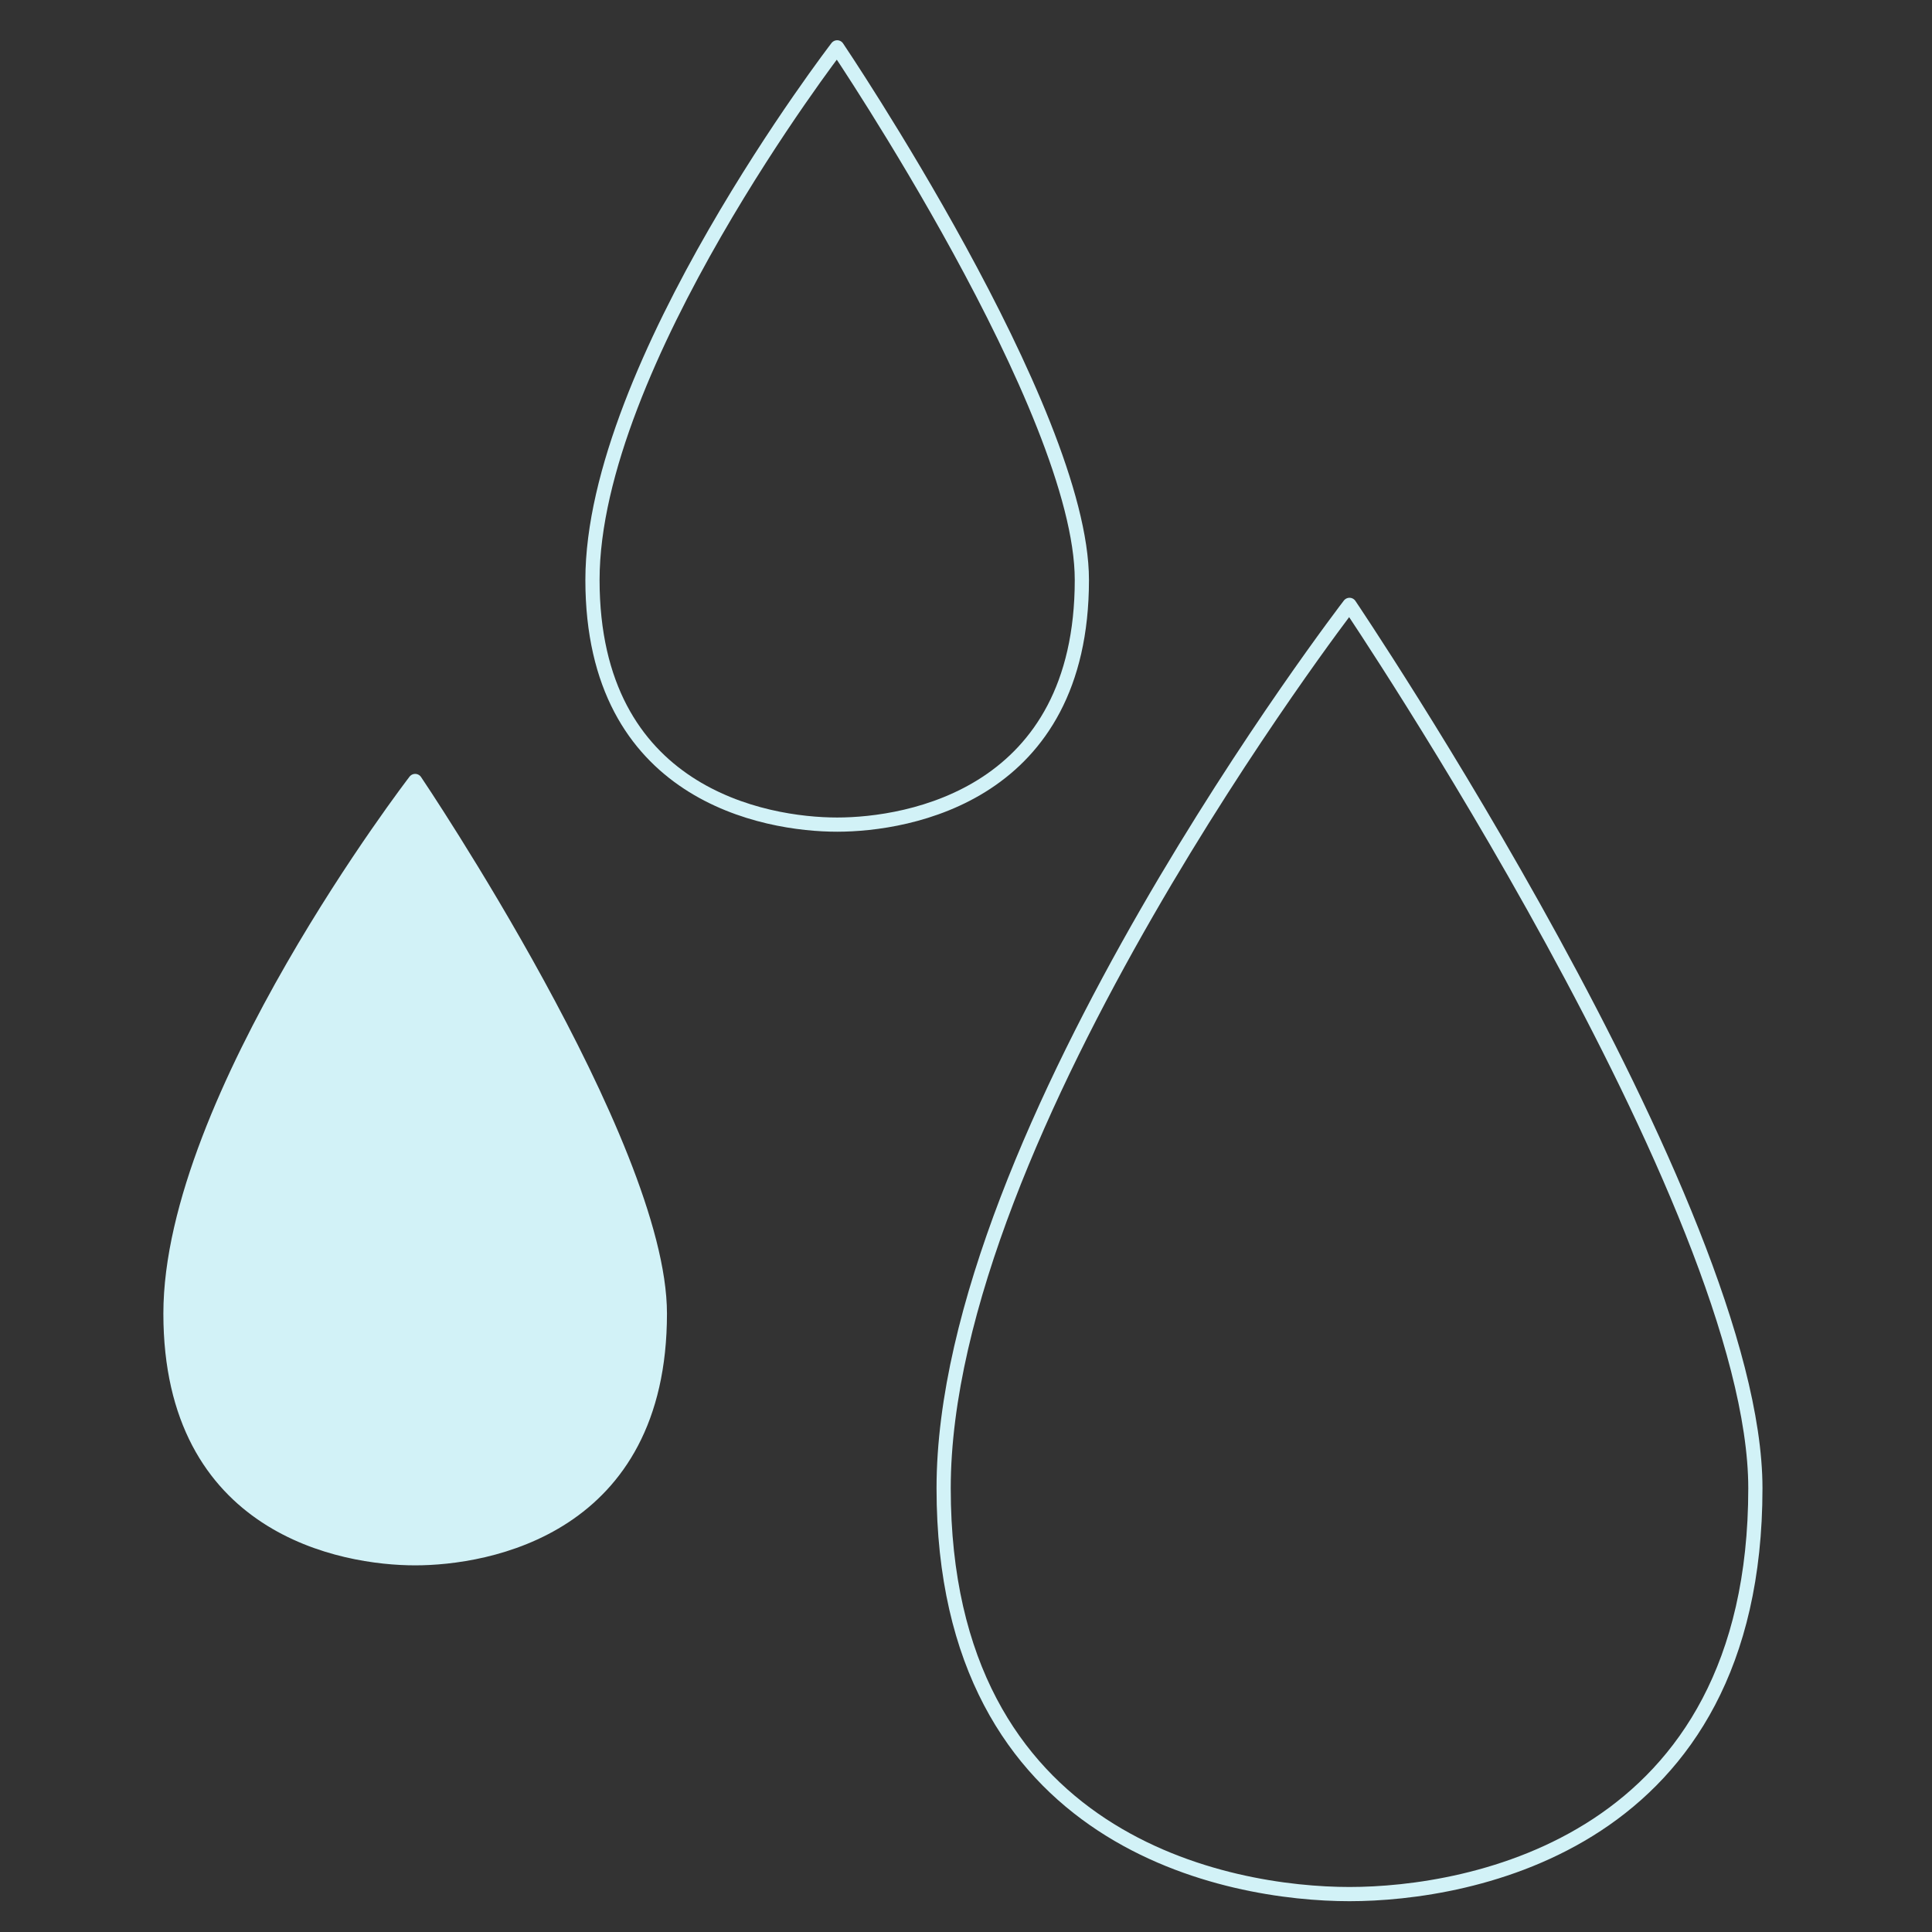 <svg xmlns="http://www.w3.org/2000/svg" xmlns:xlink="http://www.w3.org/1999/xlink" width="204" height="204" viewBox="0 0 204 204">
  <rect x="0" y="0" width="204" height="204" fill="#333333" stroke="none"/>
  <defs>
    <clipPath id="clip-path">
      <rect id="Rectangle_3081" data-name="Rectangle 3081" width="204" height="204" transform="translate(750 149)" fill="#d2f2f7"/>
    </clipPath>
    <clipPath id="clip-path-2">
      <rect id="Rectangle_3863" data-name="Rectangle 3863" width="200" height="200" transform="translate(16953 -3215)" fill="#fff"/>
    </clipPath>
  </defs>
  <g id="Mask_Group_17370" data-name="Mask Group 17370" transform="translate(-750 -149)" clip-path="url(#clip-path)">
    <g id="atom--illu--water" transform="translate(752 151)">
      <g id="Mask_Group_22975" data-name="Mask Group 22975" transform="translate(-16953 3215)" clip-path="url(#clip-path-2)">
        <g id="Group_23152" data-name="Group 23152" transform="translate(16085.293 -8704.996)">
          <path id="Path_200943" data-name="Path 200943" d="M43.855,1S1,56.682,1,94.273s30.251,42.855,42.855,42.855,42.856-5.265,42.856-42.855C86.711,64.515,43.855,1,43.855,1Z" transform="translate(964.346 5550.865)" fill="none" stroke="#d2f2f7" stroke-linecap="round" stroke-linejoin="round" stroke-width="1.5"/>
          <path id="Path_202174" data-name="Path 202174" d="M26.837,1S1,34.57,1,57.234,19.238,83.071,26.837,83.071,52.675,79.9,52.675,57.234C52.675,39.293,26.837,1,26.837,1Z" transform="translate(927.266 5491.996)" fill="none" stroke="#d2f2f7" stroke-linecap="round" stroke-linejoin="round" stroke-width="1.5"/>
          <path id="Path_202431" data-name="Path 202431" d="M26.837,1S1,34.57,1,57.234,19.238,83.071,26.837,83.071,52.675,79.9,52.675,57.234C52.675,39.293,26.837,1,26.837,1Z" transform="translate(882.707 5569.461)" fill="#d2f2f7" stroke="#d2f2f7" stroke-linecap="round" stroke-linejoin="round" stroke-width="1.5"/>
        </g>
      </g>
    </g>
  </g>
</svg>
